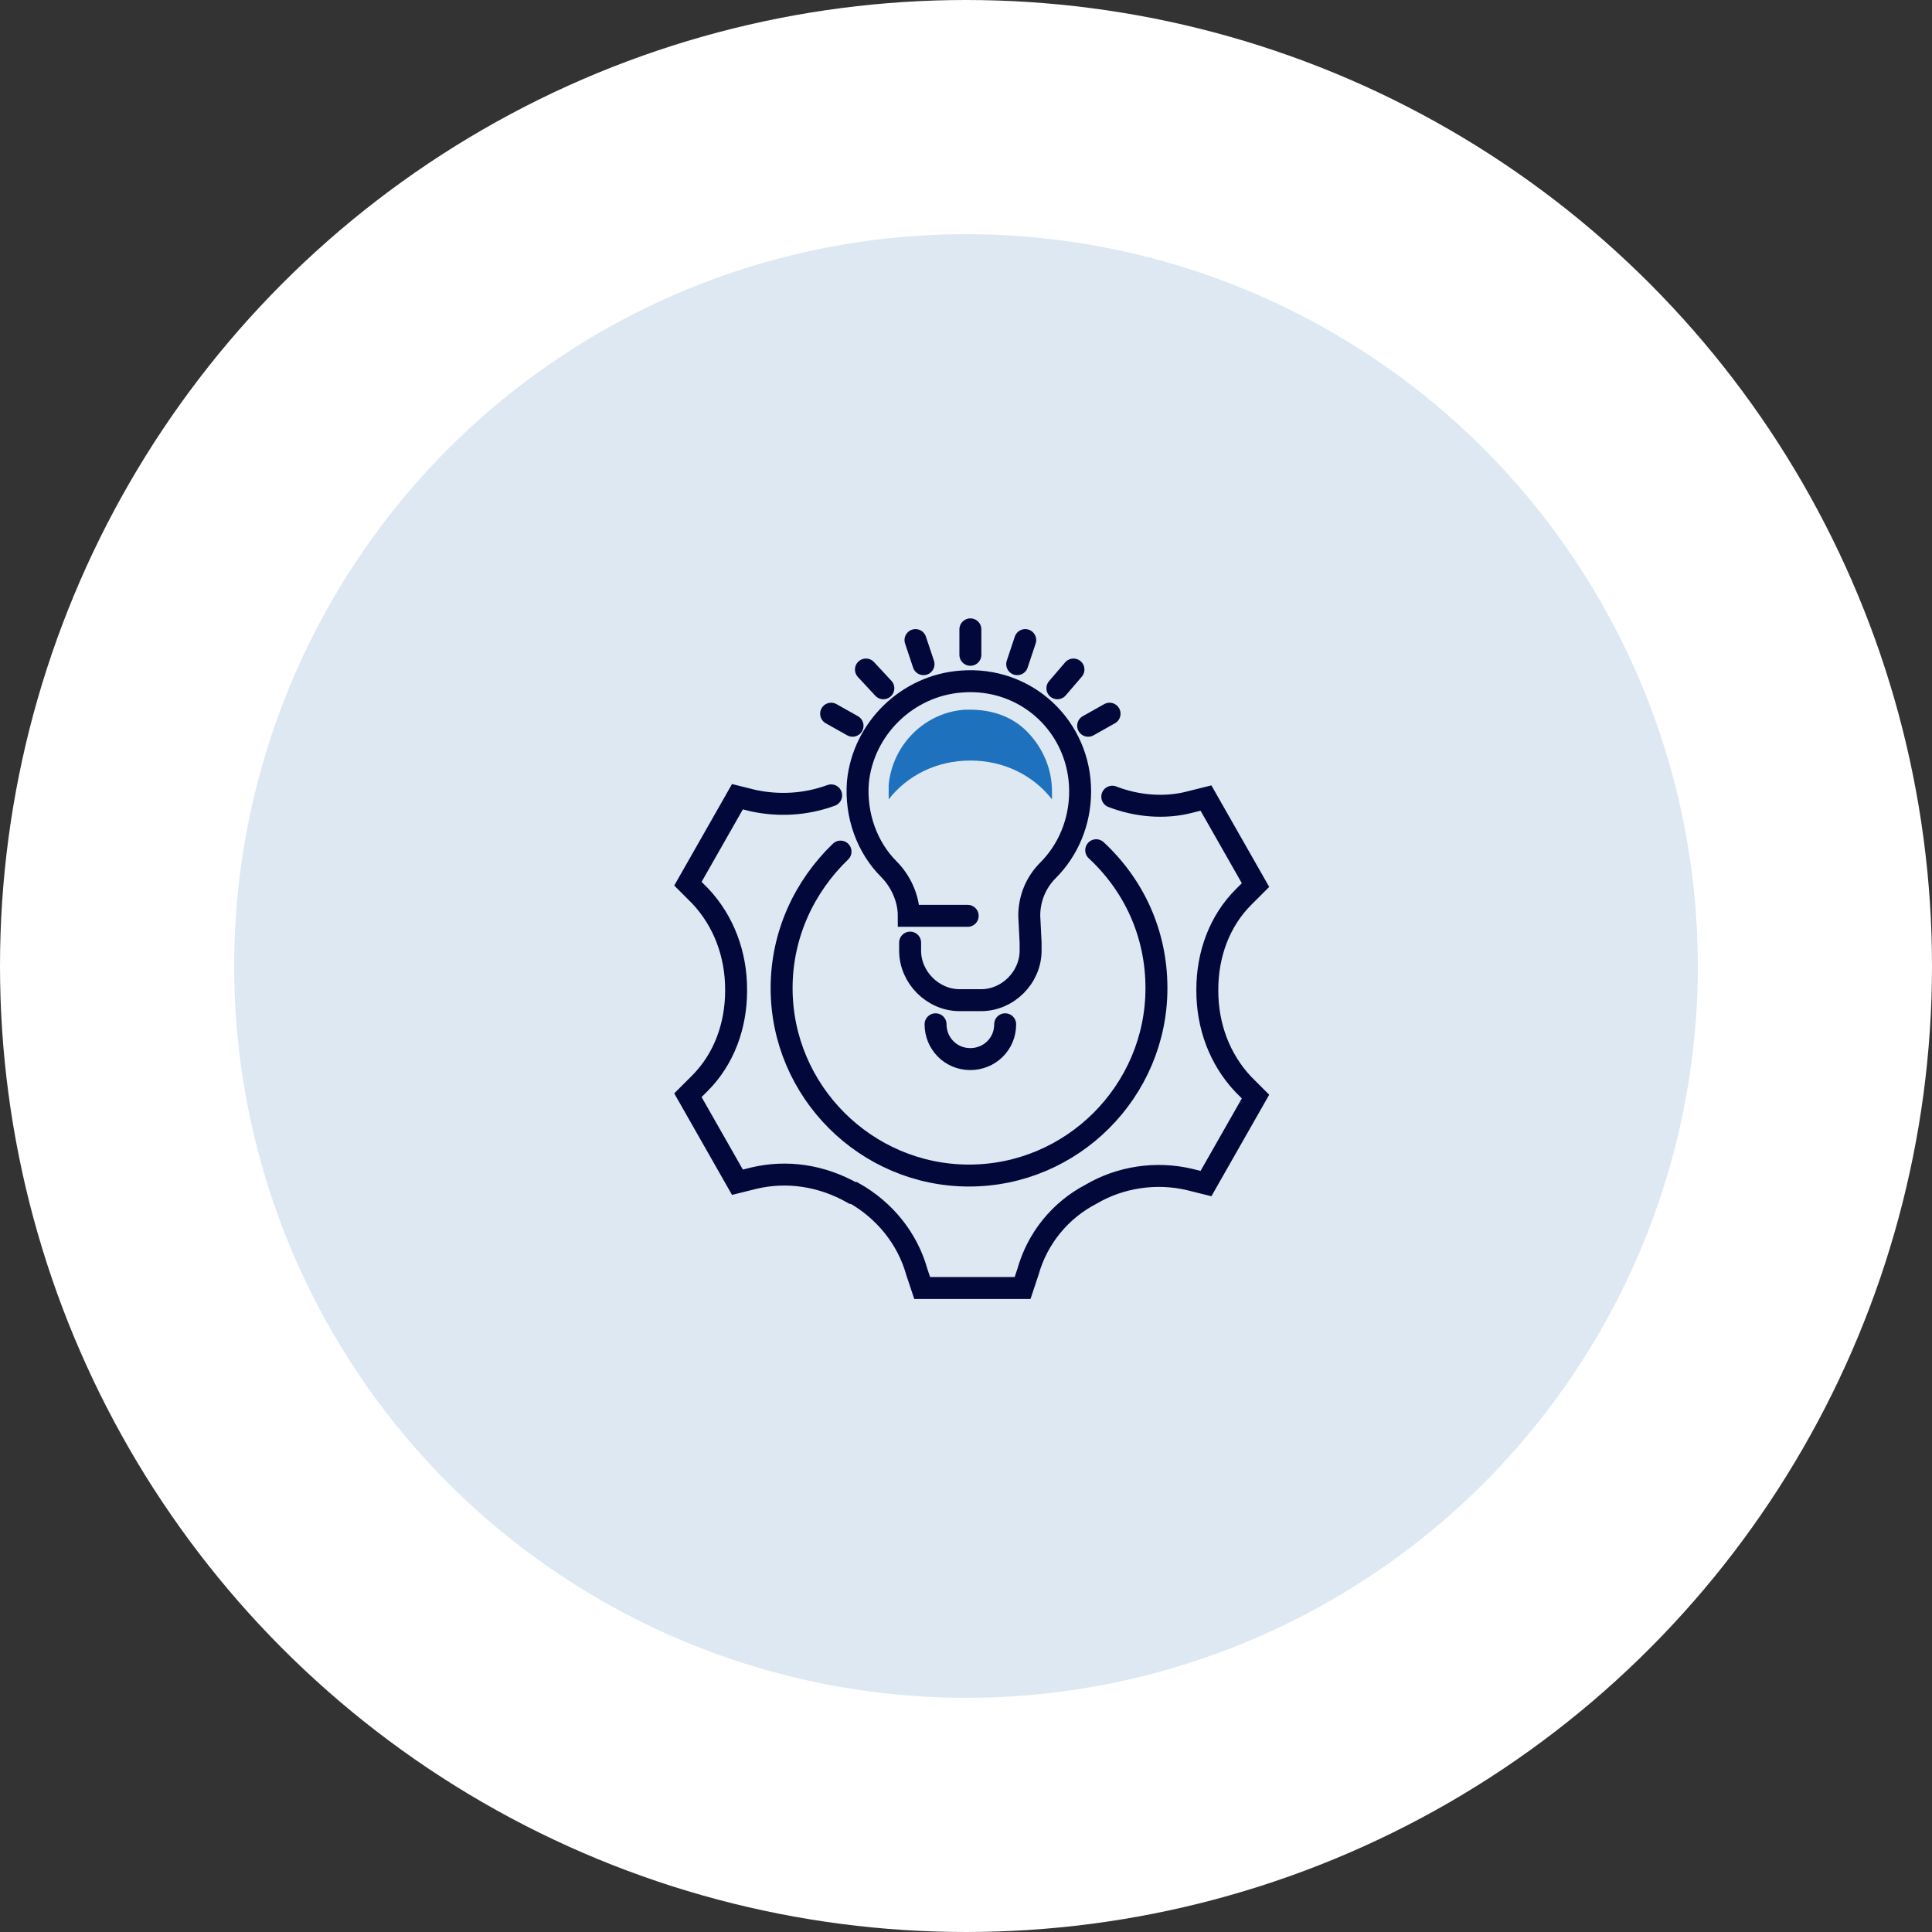 <svg xmlns="http://www.w3.org/2000/svg" width="132" height="132" viewBox="0 0 132 132" fill="none"><rect x="0" y="0" width="132" height="132" fill="#333333" stroke="none"/><circle cx="66" cy="66" r="58" fill="#DDE8F3" stroke="white" stroke-width="16"></circle><path d="M74.896 58.091C77.457 60.469 79.012 63.762 79.012 67.512C79.012 74.555 73.25 80.317 66.207 80.317C59.164 80.317 53.402 74.555 53.402 67.512C53.402 63.853 54.957 60.561 57.427 58.183" stroke="#020839" stroke-width="1.5" stroke-miterlimit="10" stroke-linecap="round"></path><path d="M56.787 54.342C55.049 54.982 53.219 55.073 51.482 54.707L50.384 54.433L47 60.378L47.823 61.201C49.469 62.939 50.293 65.226 50.293 67.604V67.695C50.293 70.073 49.469 72.36 47.823 74.006L47 74.829L50.384 80.774L51.482 80.5C53.768 79.951 56.146 80.317 58.25 81.506H58.342C60.445 82.695 62 84.616 62.64 86.903L63.006 88H69.866L70.232 86.903C70.872 84.616 72.427 82.695 74.531 81.598C76.543 80.409 79.012 80.043 81.299 80.592L82.396 80.866L85.781 74.921L84.957 74.098C83.311 72.36 82.488 70.073 82.488 67.695V67.604C82.488 65.226 83.311 62.939 84.957 61.293L85.781 60.47L82.396 54.525L81.299 54.799C79.561 55.256 77.64 55.073 75.994 54.433" stroke="#020839" stroke-width="1.5" stroke-miterlimit="10" stroke-linecap="round"></path><path d="M62.182 64.402V64.951C62.182 66.78 63.737 68.335 65.566 68.335H67.03C68.859 68.335 70.414 66.78 70.414 64.951V64.402L70.322 62.573C70.322 61.384 70.78 60.286 71.603 59.463C72.975 58.091 73.798 56.171 73.798 54.067C73.798 49.677 70.139 46.201 65.658 46.567C61.999 46.841 58.981 49.768 58.615 53.427C58.432 55.713 59.255 57.908 60.719 59.372C61.542 60.195 62.091 61.384 62.091 62.573H66.115" stroke="#020839" stroke-width="1.5" stroke-miterlimit="10" stroke-linecap="round"></path><path d="M66.299 44.738V43" stroke="#020839" stroke-width="1.5" stroke-miterlimit="10" stroke-linecap="round"></path><path d="M63.098 45.378L62.549 43.732" stroke="#020839" stroke-width="1.5" stroke-miterlimit="10" stroke-linecap="round"></path><path d="M60.353 47.024L59.164 45.744" stroke="#020839" stroke-width="1.5" stroke-miterlimit="10" stroke-linecap="round"></path><path d="M58.248 49.585L56.785 48.762" stroke="#020839" stroke-width="1.5" stroke-miterlimit="10" stroke-linecap="round"></path><path d="M69.498 45.378L70.047 43.732" stroke="#020839" stroke-width="1.5" stroke-miterlimit="10" stroke-linecap="round"></path><path d="M72.244 47.024L73.342 45.744" stroke="#020839" stroke-width="1.5" stroke-miterlimit="10" stroke-linecap="round"></path><path d="M74.346 49.585L75.809 48.762" stroke="#020839" stroke-width="1.5" stroke-miterlimit="10" stroke-linecap="round"></path><path d="M68.676 69.982C68.676 71.354 67.579 72.36 66.298 72.36C64.926 72.36 63.92 71.262 63.92 69.982" stroke="#020839" stroke-width="1.5" stroke-miterlimit="10" stroke-linecap="round"></path><path d="M66.296 51.963C68.583 51.963 70.595 52.969 71.875 54.616C71.875 54.433 71.875 54.25 71.875 54.067C71.875 52.512 71.235 51.049 70.138 49.951C69.132 48.945 67.76 48.488 66.296 48.488C66.205 48.488 66.022 48.488 65.93 48.488C63.186 48.671 60.991 50.866 60.717 53.61C60.717 53.976 60.717 54.25 60.717 54.616C61.997 52.969 64.01 51.963 66.296 51.963Z" fill="#1E72BD"></path></svg>